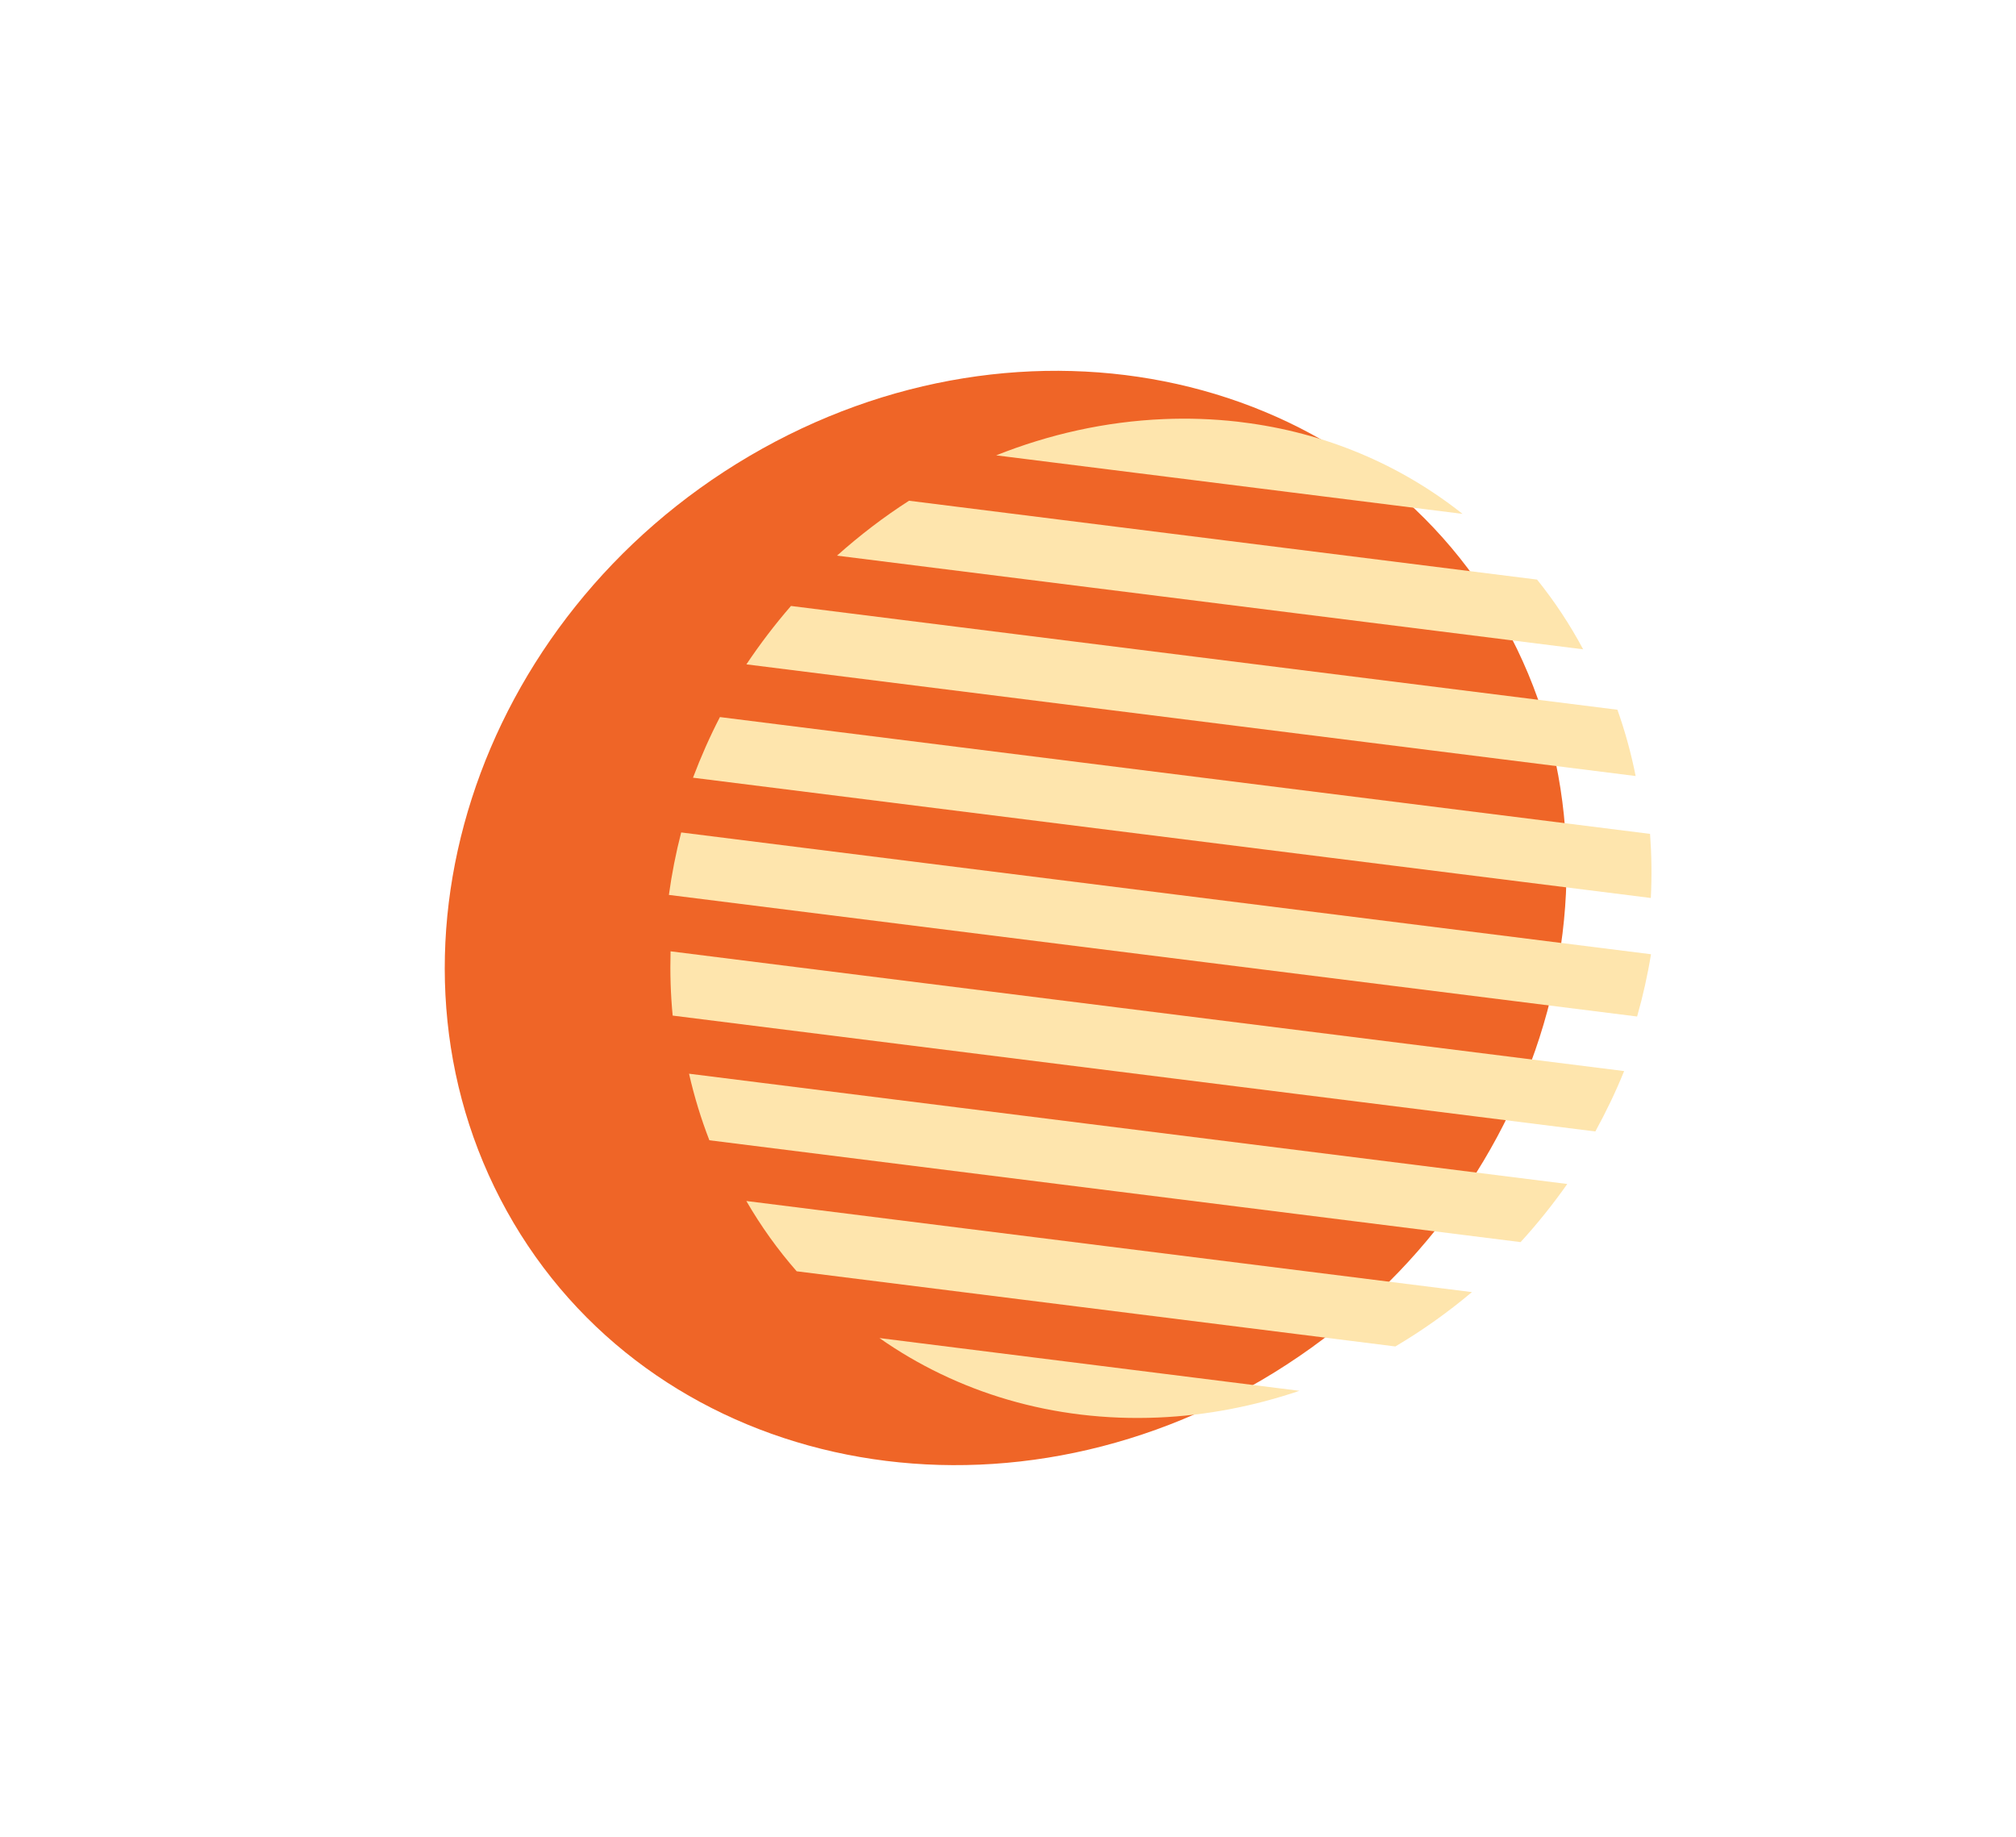 <?xml version="1.0" encoding="UTF-8"?>
<svg xmlns="http://www.w3.org/2000/svg" width="180" height="164" viewBox="0 0 180 164" fill="none">
  <g id="Group">
    <path id="Vector" d="M45.252 108.131C57.887 130.91 88.07 137.661 112.668 123.208C137.266 108.755 146.964 78.572 134.33 55.792C121.695 33.013 91.512 26.262 66.914 40.715C42.316 55.168 32.618 85.351 45.252 108.131Z" fill="#EF6527"></path>
    <g id="Group_2">
      <path id="Vector_2" d="M110.24 37.735L110.671 37.79C110.527 37.771 110.384 37.751 110.24 37.735Z" fill="#FEE5AD"></path>
      <path id="Vector_3" d="M147.41 85.199L60.82 74.325C60.348 76.151 59.982 78.013 59.722 79.902L146.17 90.759C146.688 88.939 147.105 87.085 147.41 85.199Z" fill="#FEE5AD"></path>
      <path id="Vector_4" d="M145.012 95.63L59.872 84.939C59.82 86.889 59.877 88.805 60.06 90.677L142.441 101.022C143.396 99.279 144.263 97.482 145.012 95.63Z" fill="#FEE5AD"></path>
      <path id="Vector_5" d="M139.934 105.712L61.522 95.866C61.988 97.918 62.596 99.901 63.337 101.808L135.766 110.902C137.262 109.266 138.654 107.531 139.934 105.712Z" fill="#FEE5AD"></path>
      <path id="Vector_6" d="M147.327 74.453L64.279 64.024C63.374 65.774 62.576 67.583 61.875 69.437L147.395 80.176C147.494 78.231 147.463 76.324 147.327 74.453Z" fill="#FEE5AD"></path>
      <path id="Vector_7" d="M131.422 115.365L66.638 107.232C67.941 109.48 69.444 111.581 71.134 113.507L124.586 120.218C126.991 118.795 129.277 117.17 131.422 115.365Z" fill="#FEE5AD"></path>
      <path id="Vector_8" d="M103.403 126.563C107.751 126.378 111.985 125.546 116.021 124.178L78.523 119.469C85.424 124.308 93.985 126.962 103.403 126.563Z" fill="#FEE5AD"></path>
      <path id="Vector_9" d="M144.413 63.369L70.622 54.103C69.191 55.753 67.861 57.495 66.644 59.317L146.039 69.287C145.636 67.247 145.087 65.274 144.413 63.369Z" fill="#FEE5AD"></path>
      <path id="Vector_10" d="M137.237 51.748L81.163 44.708C78.895 46.163 76.749 47.81 74.733 49.61L141.353 57.974C140.168 55.756 138.789 53.675 137.237 51.748Z" fill="#FEE5AD"></path>
      <path id="Vector_11" d="M110.891 37.7L110.462 37.645C108.324 37.406 106.126 37.324 103.879 37.42C98.691 37.64 93.663 38.776 88.945 40.655L130.582 45.882C125.074 41.512 118.355 38.616 110.891 37.7Z" fill="#FEE5AD"></path>
    </g>
  </g>
</svg>
